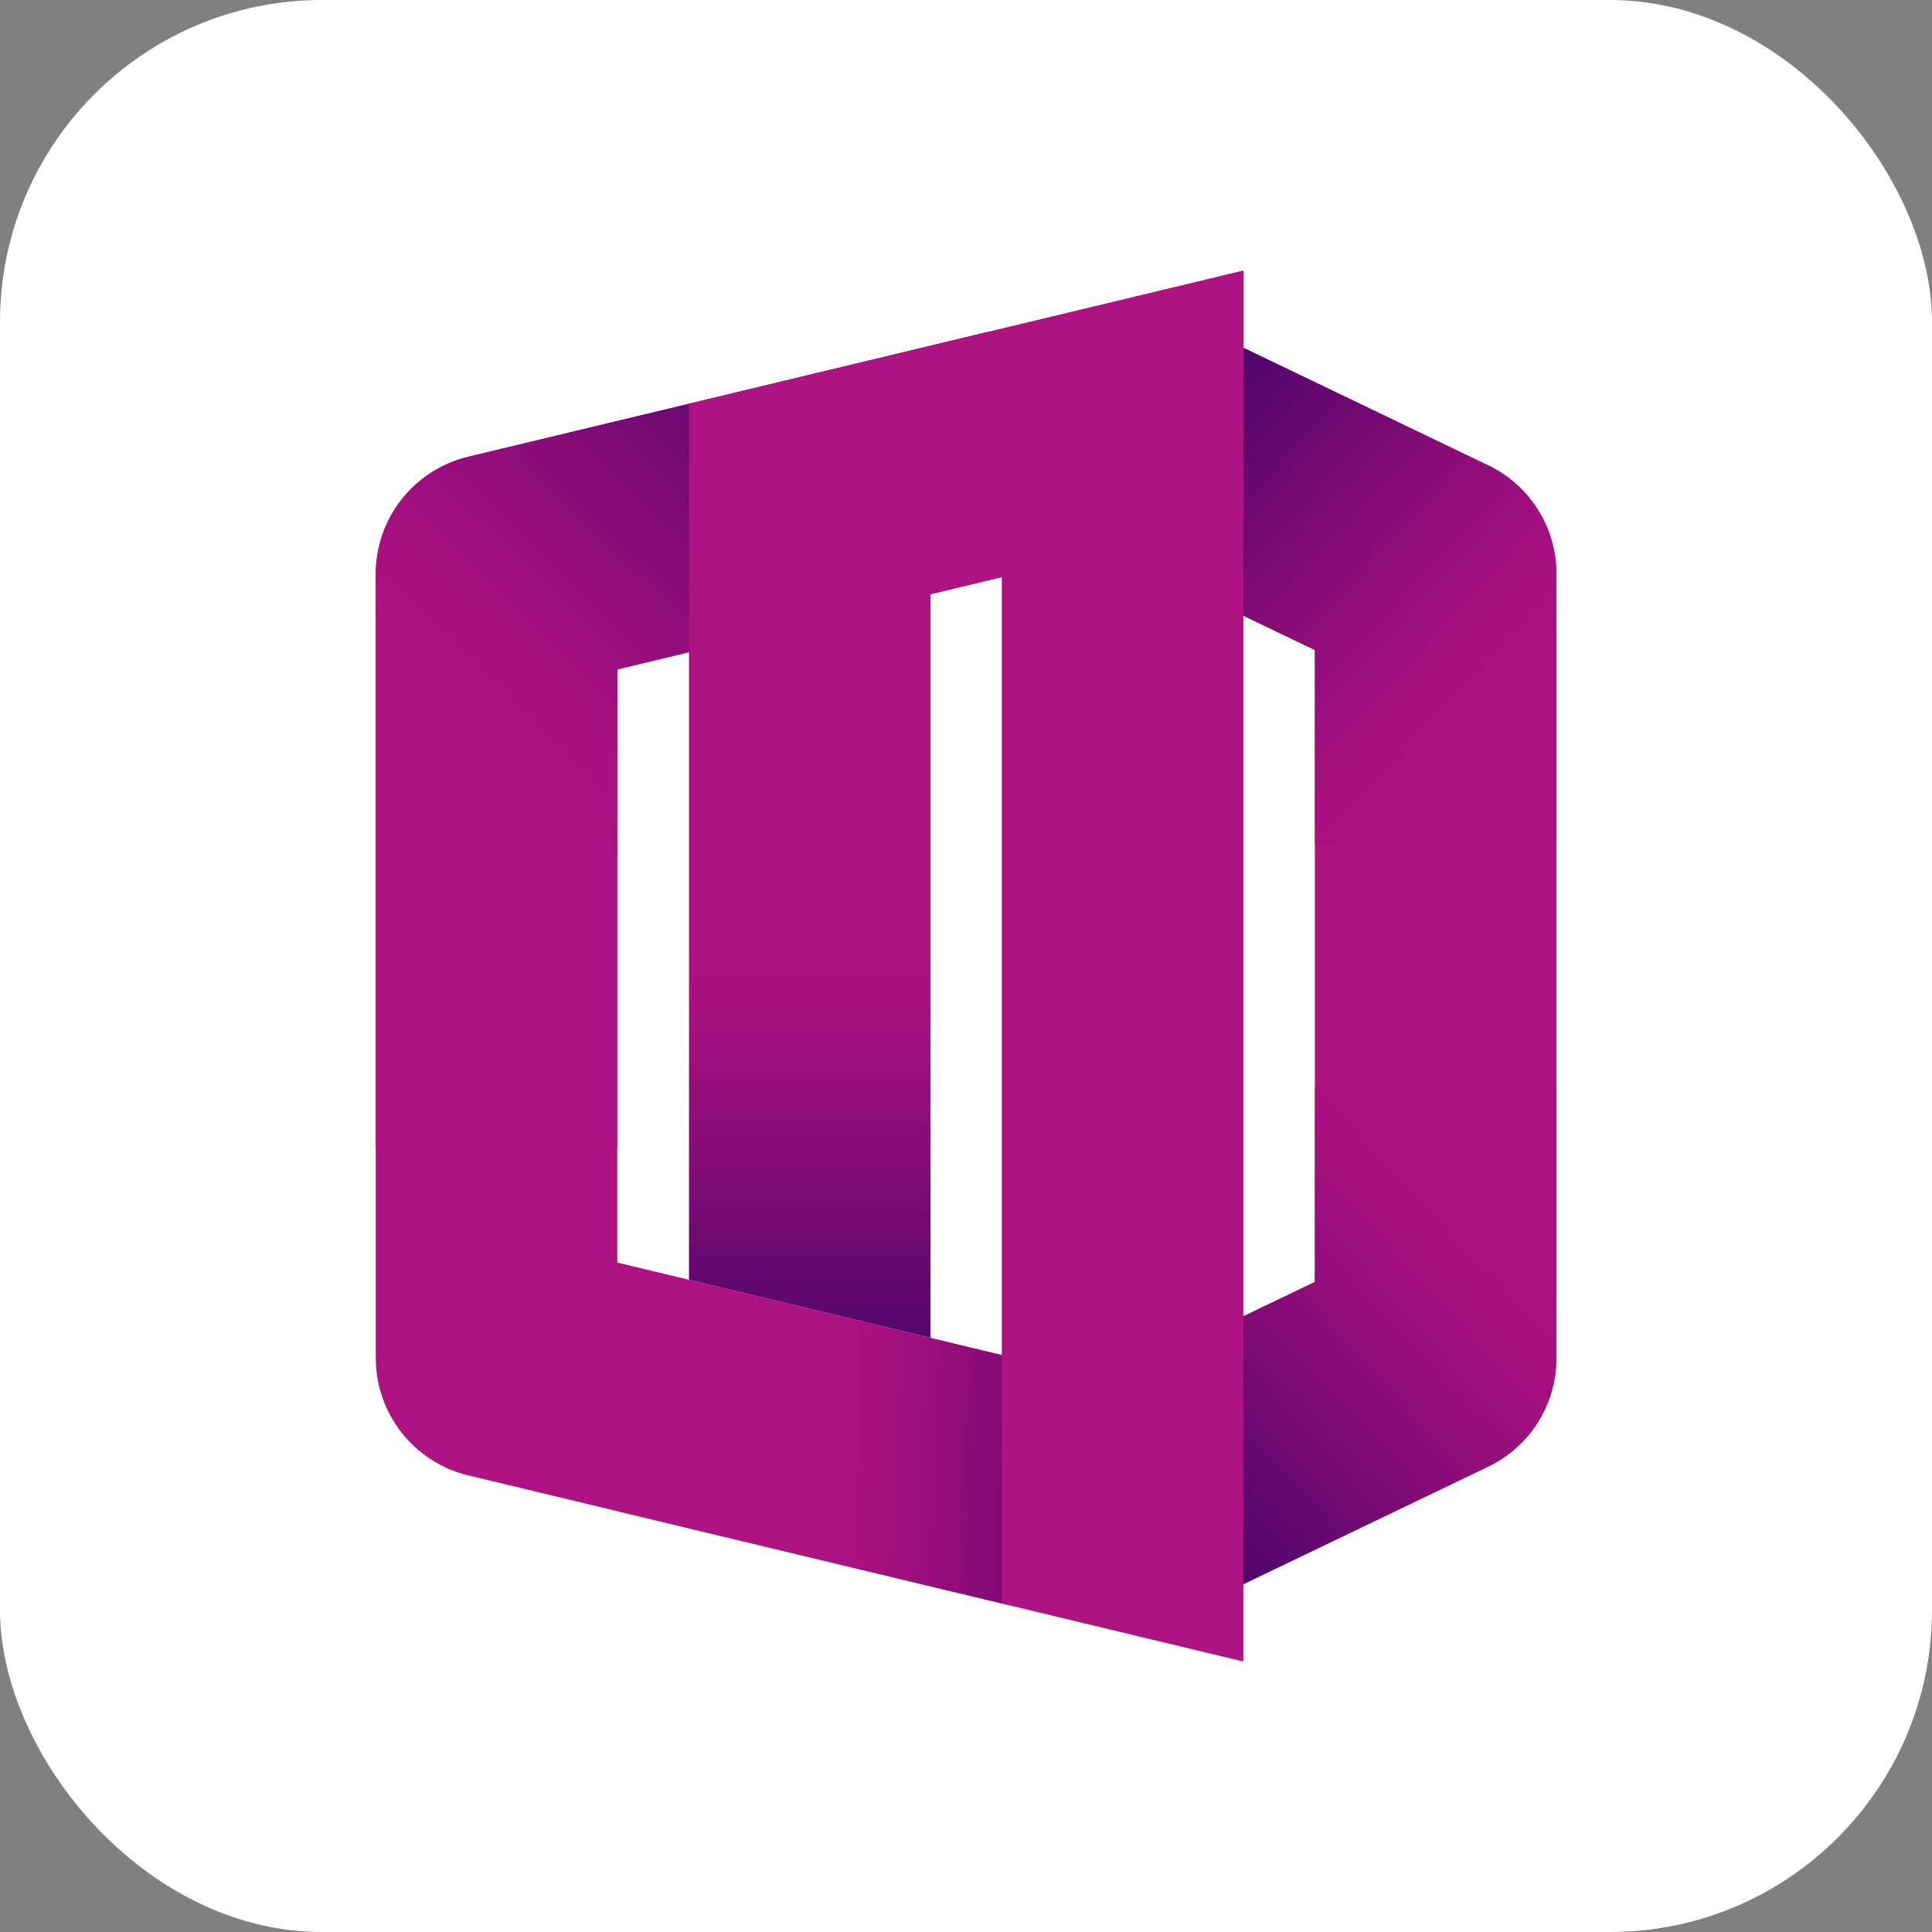 <svg width="24" height="24" viewBox="0 0 24 24" fill="none" xmlns="http://www.w3.org/2000/svg">
<rect x="0" y="0" width="24" height="24" fill="#808080" stroke="none"/>
<rect width="24" height="24" rx="4" fill="white"/>
<path d="M14.113 3.681V7.009L16.334 8.075V15.925L14.113 16.991V20.319L18.483 18.22C19.003 17.97 19.334 17.445 19.334 16.868V7.132C19.334 6.555 19.003 6.029 18.483 5.78L14.113 3.68V3.681Z" fill="#AF1281"/>
<path d="M16.334 10.499H19.334V7.124C19.334 6.552 19.006 6.031 18.49 5.783L14.113 3.68V7.009L16.334 8.075V10.499Z" fill="url(#paint0_linear_4243_366960)"/>
<path d="M16.334 13.5H19.334V16.875C19.334 17.448 19.006 17.969 18.49 18.217L14.113 20.319V16.991L16.334 15.925V13.5Z" fill="url(#paint1_linear_4243_366960)"/>
<path d="M15.445 20.64L5.818 18.328C5.143 18.166 4.668 17.563 4.668 16.869V7.133C4.668 6.44 5.143 5.836 5.818 5.675L15.445 3.363V20.64ZM7.668 15.687L12.445 16.834V7.168L7.668 8.316V15.687Z" fill="#AF1281"/>
<path d="M7.668 14.25V8.315L12.445 7.167L12.287 4.12L5.818 5.673C5.143 5.835 4.668 6.438 4.668 7.132V14.249H7.668V14.25Z" fill="url(#paint2_linear_4243_366960)"/>
<path d="M11.559 16.619L8.559 15.898V5.016L11.559 4.295L15.447 3.361V6.447L11.559 7.38V16.619Z" fill="url(#paint3_linear_4243_366960)"/>
<path d="M12.445 16.833V19.918L7.668 18.771V15.685L12.445 16.833Z" fill="url(#paint4_linear_4243_366960)"/>
<defs>
<linearGradient id="paint0_linear_4243_366960" x1="13.331" y1="4.301" x2="18.36" y2="8.977" gradientUnits="userSpaceOnUse">
<stop offset="0.088" stop-color="#360167"/>
<stop offset="0.31" stop-color="#5A066E"/>
<stop offset="0.621" stop-color="#880C78"/>
<stop offset="0.861" stop-color="#A4107E"/>
<stop offset="1" stop-color="#AF1281"/>
</linearGradient>
<linearGradient id="paint1_linear_4243_366960" x1="13.331" y1="19.699" x2="18.36" y2="15.022" gradientUnits="userSpaceOnUse">
<stop offset="0.088" stop-color="#360167"/>
<stop offset="0.31" stop-color="#5A066E"/>
<stop offset="0.621" stop-color="#880C78"/>
<stop offset="0.861" stop-color="#A4107E"/>
<stop offset="1" stop-color="#AF1281"/>
</linearGradient>
<linearGradient id="paint2_linear_4243_366960" x1="12.419" y1="3.96" x2="6.762" y2="9.776" gradientUnits="userSpaceOnUse">
<stop offset="0.088" stop-color="#360167"/>
<stop offset="0.31" stop-color="#5A066E"/>
<stop offset="0.621" stop-color="#880C78"/>
<stop offset="0.861" stop-color="#A4107E"/>
<stop offset="1" stop-color="#AF1281"/>
</linearGradient>
<linearGradient id="paint3_linear_4243_366960" x1="12.003" y1="18.373" x2="12.003" y2="11.759" gradientUnits="userSpaceOnUse">
<stop offset="0.088" stop-color="#360167"/>
<stop offset="0.31" stop-color="#5A066E"/>
<stop offset="0.621" stop-color="#880C78"/>
<stop offset="0.861" stop-color="#A4107E"/>
<stop offset="1" stop-color="#AF1281"/>
</linearGradient>
<linearGradient id="paint4_linear_4243_366960" x1="15.296" y1="18" x2="10.35" y2="17.813" gradientUnits="userSpaceOnUse">
<stop offset="0.088" stop-color="#360167"/>
<stop offset="0.31" stop-color="#5A066E"/>
<stop offset="0.621" stop-color="#880C78"/>
<stop offset="0.861" stop-color="#A4107E"/>
<stop offset="1" stop-color="#AF1281"/>
</linearGradient>
</defs>
</svg>
